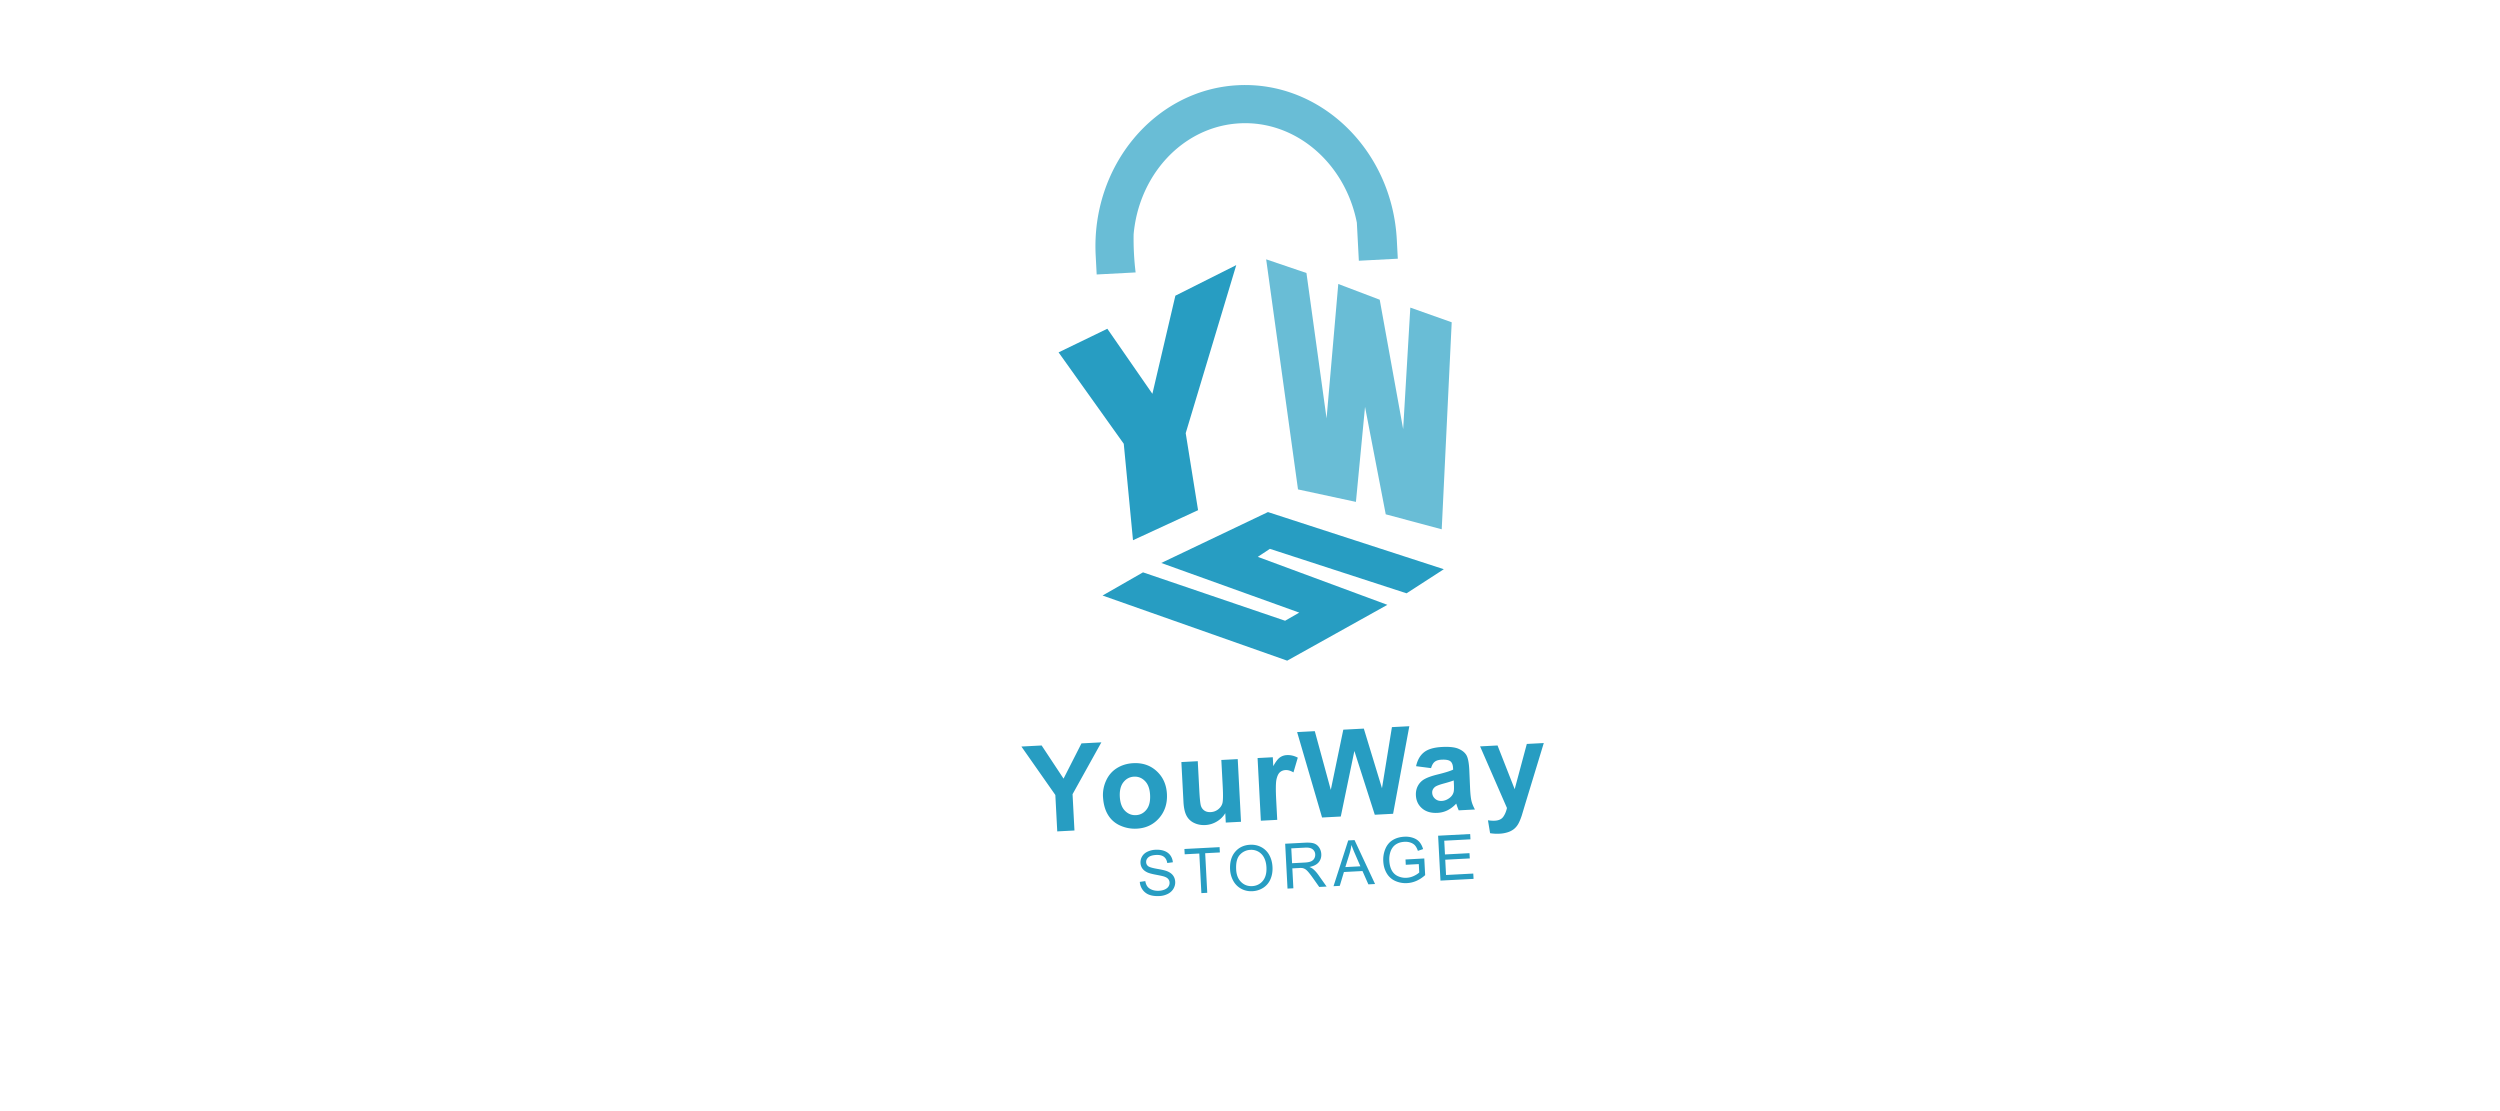 <svg xmlns="http://www.w3.org/2000/svg" width="477" height="212" fill="none"><g clip-path="url(#a)"><g filter="url(#b)"><rect width="169.397" height="210.289" x="152.836" y="-17.958" fill="url(#c)" rx="6.145" transform="rotate(-3 152.836 -17.958)"/></g><g clip-path="url(#d)"><path fill="#69BDD6" d="m241.584 49.48 7.686 2.61 3.84 27.74 2.234-25.646 7.907 3.003 4.472 24.692 1.367-23.188 7.896 2.801-1.904 39.498-10.682-2.858-3.952-20.496-1.736 18.127-11.052-2.381-6.076-43.903Z"/><path fill="#279DC2" d="m241.925 97.703 33.555 10.903-7.109 4.596-26.078-8.485-2.306 1.53 24.721 9.155-19.112 10.651-35.227-12.427 7.718-4.422 27.11 9.233 2.701-1.551-26.33-9.472 20.357-9.711ZM201.977 67.233l9.302-4.508 8.597 12.414 4.386-18.722 11.615-5.836-9.644 32.064 2.359 14.696-12.416 5.732-1.761-18.4-12.438-17.44Z"/><path fill="#69BDD6" d="M236.157 16.263c-15.838.83-27.994 15.416-27.1 32.473l.19 3.634 7.429-.39a53.443 53.443 0 0 1-.381-7.264 24.42 24.42 0 0 1 .218-1.772 24.924 24.924 0 0 1 2.956-8.458c3.59-6.277 9.815-10.575 17.069-10.955 10.757-.564 20.159 7.69 22.349 18.96l.381 7.258 7.432-.39-.19-3.634c-.895-17.075-14.515-30.292-30.353-29.462Z"/><path fill="#279DC2" d="m201.723 158.628-.364-6.945-6.476-9.244 3.861-.202 4.182 6.326 3.419-6.724 3.795-.199-5.497 9.895.363 6.924-3.283.172v-.003ZM210.449 152.009a6.528 6.528 0 0 1 .607-3.09c.461-1.011 1.147-1.8 2.058-2.364.912-.567 1.947-.88 3.102-.94 1.788-.094 3.283.417 4.489 1.532 1.203 1.116 1.852 2.568 1.946 4.362.094 1.794-.405 3.337-1.494 4.587-1.093 1.25-2.512 1.921-4.262 2.012a6.766 6.766 0 0 1-3.137-.581 5.062 5.062 0 0 1-2.355-2.06c-.563-.929-.878-2.081-.95-3.455l-.004-.003Zm3.213.002c.062 1.186.388 2.079.978 2.68.59.6 1.291.88 2.109.838.818-.043 1.482-.395 2.003-1.054.521-.658.747-1.591.685-2.791-.063-1.199-.384-2.058-.971-2.658-.586-.601-1.287-.881-2.102-.839-.814.043-1.485.396-2.009 1.054-.524.659-.755 1.581-.693 2.767v.003ZM233.878 156.942l-.094-1.79a4.607 4.607 0 0 1-1.619 1.598 4.718 4.718 0 0 1-2.192.669c-.781.041-1.515-.098-2.163-.417a3.115 3.115 0 0 1-1.446-1.413c-.315-.621-.502-1.497-.561-2.624l-.397-7.564 3.129-.164.288 5.495c.088 1.679.2 2.709.333 3.079.134.373.359.661.677.868.317.206.708.294 1.176.269a2.455 2.455 0 0 0 1.413-.52c.408-.318.677-.702.809-1.148.132-.446.154-1.525.065-3.236l-.265-5.042 3.129-.164.626 11.956-2.905.152-.003-.004ZM243.699 156.428l-3.129.164-.626-11.956 2.905-.153.089 1.701c.456-.829.875-1.381 1.257-1.656a2.447 2.447 0 0 1 1.331-.453c.712-.038 1.41.125 2.091.486l-.825 2.809c-.544-.317-1.045-.465-1.495-.441-.45.023-.802.164-1.095.423-.29.259-.507.714-.649 1.359-.142.646-.158 1.989-.051 4.02l.193 3.693.004.004ZM252.25 155.98l-4.76-16.298 3.373-.176 3.052 11.204 2.386-11.489 3.916-.205 3.465 11.378 1.898-11.66 3.318-.173-3.096 16.708-3.493.183-3.895-12.168-2.592 12.508-3.572.188ZM273.05 146.559l-2.863-.37c.259-1.171.761-2.055 1.512-2.653.751-.597 1.892-.932 3.429-1.013 1.395-.073 2.442.04 3.141.338.701.298 1.201.697 1.507 1.197.305.5.492 1.435.564 2.809l.159 3.695c.055 1.05.147 1.823.273 2.315.126.496.343 1.018.645 1.574l-3.094.162a10.4 10.4 0 0 1-.349-.92 6.412 6.412 0 0 0-.129-.366 5.693 5.693 0 0 1-1.65 1.272 4.845 4.845 0 0 1-1.925.495c-1.217.064-2.194-.22-2.93-.851-.737-.631-1.132-1.457-1.185-2.476-.035-.675.091-1.285.383-1.834a3.164 3.164 0 0 1 1.277-1.287c.559-.312 1.375-.602 2.447-.868 1.447-.354 2.447-.665 2.998-.934l-.016-.317c-.032-.609-.202-1.032-.512-1.277-.309-.242-.876-.345-1.701-.302-.557.029-.985.163-1.286.399-.301.239-.532.638-.695 1.205v.007Zm4.318 2.347c-.395.156-1.019.35-1.879.583-.856.233-1.414.447-1.672.642-.394.314-.578.696-.554 1.148.024.453.205.816.548 1.122.344.307.768.445 1.274.418.563-.029 1.09-.245 1.582-.647.364-.305.593-.666.692-1.086.068-.276.082-.789.043-1.547l-.033-.63-.001-.003ZM282.402 142.41l3.328-.174 3.271 8.341 2.316-8.634 3.238-.17-3.571 11.723-.636 2.122c-.239.714-.472 1.259-.7 1.641a3.42 3.42 0 0 1-.81.939 3.74 3.74 0 0 1-1.161.597 6.05 6.05 0 0 1-1.585.275c-.591.031-1.193 0-1.781-.098l-.408-2.462c.493.072.939.098 1.331.077.729-.038 1.254-.282 1.579-.731.324-.45.564-1.013.714-1.691l-5.124-11.751-.001-.004ZM217.472 168.264l1.051-.15c.074.425.206.771.406 1.036.196.265.493.472.887.623.394.15.832.211 1.313.185a3.071 3.071 0 0 0 1.121-.25c.32-.146.555-.336.701-.567.147-.231.216-.482.202-.746a1.115 1.115 0 0 0-.267-.691c-.165-.193-.428-.347-.789-.464-.232-.078-.741-.191-1.528-.338-.787-.147-1.343-.296-1.661-.45-.417-.195-.73-.443-.946-.749a1.964 1.964 0 0 1-.355-1.052 2.185 2.185 0 0 1 .301-1.233c.224-.388.563-.692 1.017-.911a3.993 3.993 0 0 1 1.539-.374c.626-.033 1.184.039 1.676.219.489.18.876.46 1.155.843.278.383.439.828.486 1.327l-1.068.14c-.087-.539-.304-.936-.652-1.197-.348-.257-.847-.37-1.497-.336-.649.034-1.165.186-1.462.453-.296.267-.435.577-.416.932a.977.977 0 0 0 .37.741c.227.187.798.363 1.719.52.922.161 1.554.309 1.903.448.503.203.883.477 1.135.815.252.339.391.74.415 1.199.024.459-.085.89-.321 1.307-.237.417-.592.75-1.062.997a3.86 3.86 0 0 1-1.615.423c-.767.041-1.415-.04-1.943-.236a2.694 2.694 0 0 1-1.27-.955 2.92 2.92 0 0 1-.545-1.516v.007ZM229.223 170.406l-.396-7.553-2.788.146-.053-1.012 6.711-.352.053 1.012-2.802.147.396 7.553-1.121.059ZM234.701 165.938c-.074-1.422.245-2.555.956-3.398s1.666-1.297 2.859-1.36c.78-.041 1.495.11 2.144.456a3.668 3.668 0 0 1 1.516 1.504c.366.657.571 1.417.616 2.273.045.855-.086 1.654-.397 2.357a3.61 3.61 0 0 1-1.39 1.635 4.175 4.175 0 0 1-2.028.636c-.798.042-1.519-.115-2.165-.472a3.739 3.739 0 0 1-1.511-1.521 4.917 4.917 0 0 1-.597-2.114l-.003.004Zm1.156-.043c.054 1.033.372 1.828.95 2.395.577.566 1.284.825 2.109.782.825-.044 1.521-.38 2.036-1.01.512-.627.742-1.493.684-2.596-.036-.695-.185-1.298-.446-1.807a2.736 2.736 0 0 0-1.084-1.157 2.722 2.722 0 0 0-1.532-.348 2.835 2.835 0 0 0-2.002.935c-.542.582-.779 1.515-.711 2.806h-.004ZM245.659 169.545l-.449-8.562 3.755-.197c.752-.039 1.331.007 1.734.139.4.133.727.388.985.765.254.377.393.802.418 1.272.032.608-.137 1.13-.504 1.567-.367.438-.954.734-1.76.891.303.127.538.258.697.393.342.285.671.651.988 1.092l1.593 2.253-1.409.073-1.215-1.721a15.93 15.93 0 0 0-.869-1.137c-.228-.26-.427-.441-.598-.544a1.759 1.759 0 0 0-.524-.203 3.27 3.27 0 0 0-.624-.009l-1.3.068.199 3.801-1.12.059h.003Zm.87-4.844 2.407-.126c.512-.027.908-.1 1.191-.223.283-.123.494-.305.633-.549a1.39 1.39 0 0 0 .183-.781 1.276 1.276 0 0 0-.489-.975c-.305-.245-.77-.353-1.399-.321l-2.678.141.149 2.834h.003ZM254.437 169.085l2.803-8.732 1.207-.064 3.914 8.381-1.275.066-1.123-2.542-3.541.185-.792 2.643-1.19.063h-.003Zm2.257-3.644 2.87-.15-1.008-2.326a23.674 23.674 0 0 1-.694-1.745 10.815 10.815 0 0 1-.372 1.658l-.797 2.56.001.003ZM268.221 164.994l-.052-1.005 3.585-.195.167 3.178a6.218 6.218 0 0 1-1.653 1.091c-.576.254-1.169.4-1.784.432a4.785 4.785 0 0 1-2.294-.42 3.568 3.568 0 0 1-1.622-1.481c-.383-.663-.594-1.416-.638-2.258a5.328 5.328 0 0 1 .393-2.36c.306-.741.773-1.303 1.404-1.688.628-.385 1.365-.598 2.207-.642a4.344 4.344 0 0 1 1.676.215c.506.176.909.434 1.206.777.301.344.539.799.713 1.368l-.996.335c-.15-.428-.326-.764-.528-1.005-.202-.24-.481-.424-.839-.555a2.923 2.923 0 0 0-1.178-.165c-.512.026-.951.13-1.314.306-.367.176-.655.4-.872.669-.217.27-.377.561-.488.877a4.516 4.516 0 0 0-.233 1.742c.04.765.204 1.394.489 1.896.285.501.687.863 1.195 1.084a3.462 3.462 0 0 0 1.601.293 3.733 3.733 0 0 0 1.405-.356c.45-.212.791-.432 1.02-.66l-.084-1.597-2.489.131.003-.007ZM274.841 168.016l-.449-8.562 6.119-.321.054 1.012-5.003.262.138 2.622 4.682-.245.053 1.005-4.682.245.152 2.914 5.198-.272.053 1.012-6.318.331.003-.003Z"/></g></g><defs><clipPath id="a"><path fill="#fff" d="M0 0h476.232v212H0z"/></clipPath><clipPath id="d"><path fill="#fff" d="m188.402 18.766 99.43-5.211 8.044 153.504-99.43 5.21z"/></clipPath><linearGradient id="c" x1="175.148" x2="409.467" y1="28.894" y2="495.33" gradientUnits="userSpaceOnUse"><stop stop-color="#fff"/><stop offset="1" stop-color="#fff"/></linearGradient><filter id="b" width="217.039" height="255.736" x="134.401" y="-43.722" color-interpolation-filters="sRGB" filterUnits="userSpaceOnUse"><feFlood flood-opacity="0" result="BackgroundImageFix"/><feColorMatrix in="SourceAlpha" result="hardAlpha" values="0 0 0 0 0 0 0 0 0 0 0 0 0 0 0 0 0 0 127 0"/><feOffset dy="1.536"/><feGaussianBlur stdDeviation="9.217"/><feColorMatrix values="0 0 0 0 0 0 0 0 0 0 0 0 0 0 0 0 0 0 0.5 0"/><feBlend in2="BackgroundImageFix" result="effect1_dropShadow_624_9019"/><feBlend in="SourceGraphic" in2="effect1_dropShadow_624_9019" result="shape"/></filter></defs></svg>